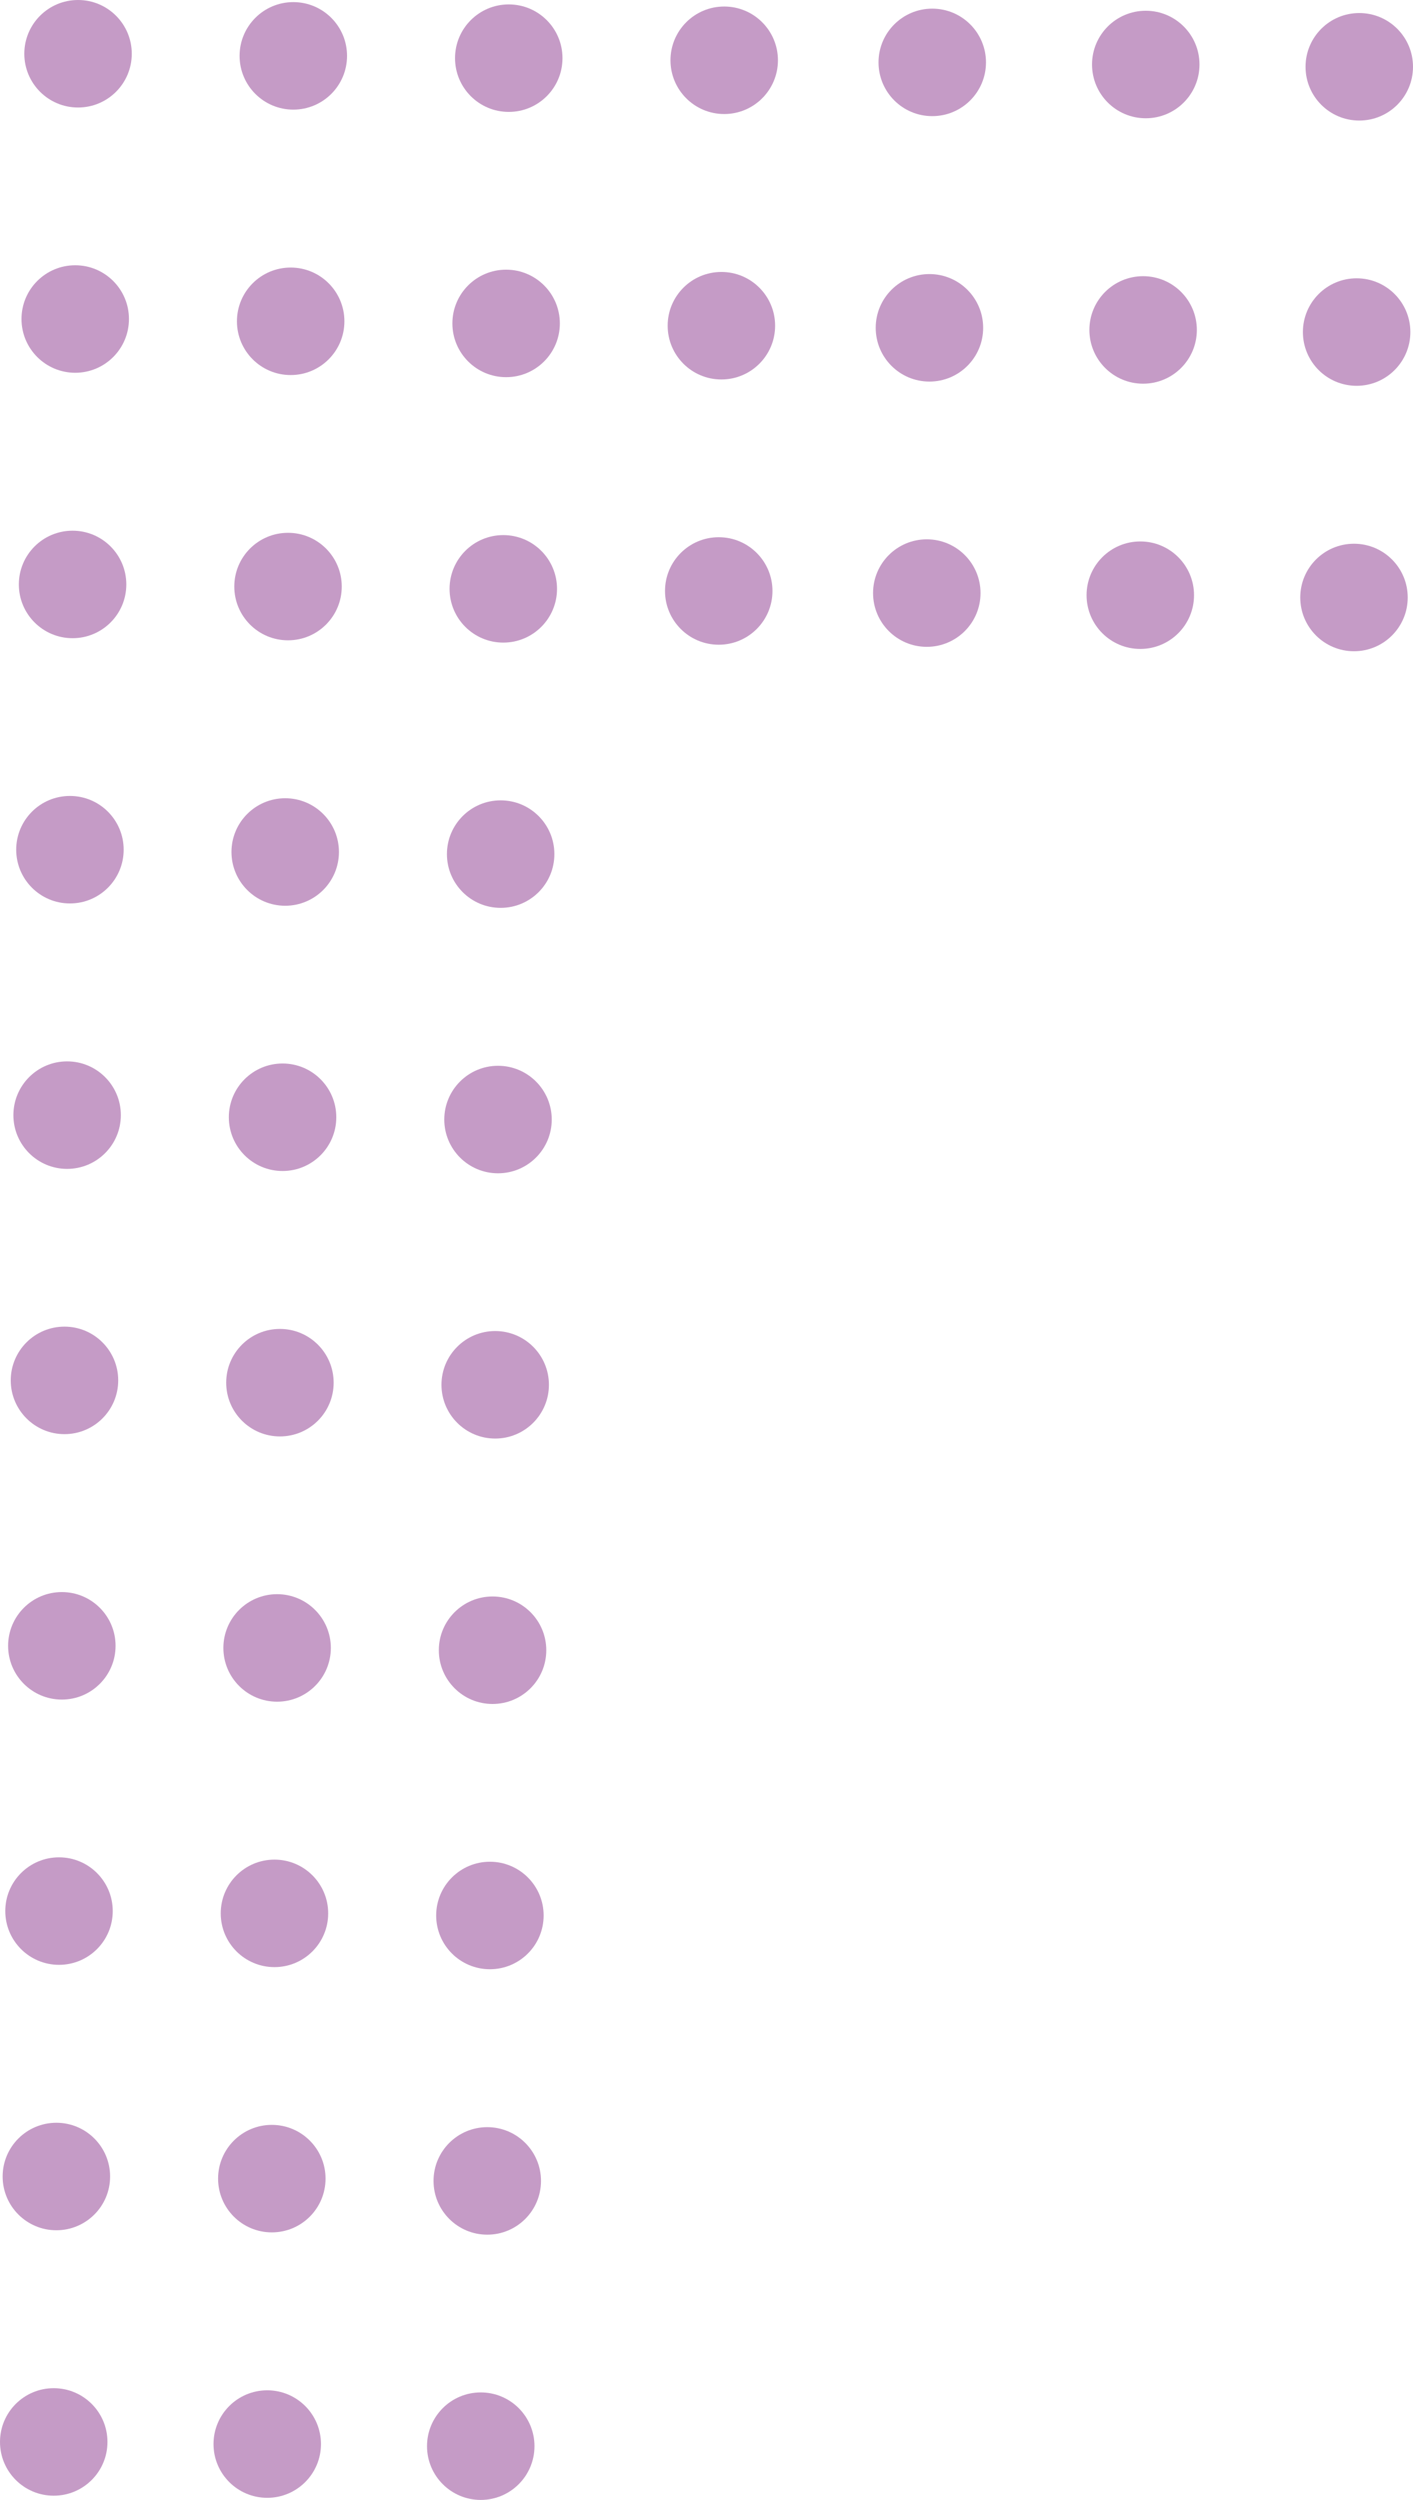 <svg width="160" height="283" viewBox="0 0 160 283" fill="none" xmlns="http://www.w3.org/2000/svg">
<g clip-path="url(#clip0_21_93)">
<path d="M8.837 12.171C12.197 12.171 14.921 9.446 14.921 6.085C14.921 2.725 12.197 0 8.837 0C5.477 0 2.753 2.725 2.753 6.085C2.753 9.446 5.477 12.171 8.837 12.171Z" fill="#C59BC6"/>
<path d="M8.218 72.246C11.579 72.246 14.303 69.522 14.303 66.161C14.303 62.8 11.579 60.076 8.218 60.076C4.858 60.076 2.134 62.8 2.134 66.161C2.134 69.522 4.858 72.246 8.218 72.246Z" fill="#C59BC6"/>
<path d="M8.518 42.199C11.878 42.199 14.602 39.474 14.602 36.113C14.602 32.752 11.878 30.028 8.518 30.028C5.158 30.028 2.434 32.752 2.434 36.113C2.434 39.474 5.158 42.199 8.518 42.199Z" fill="#C59BC6"/>
<path d="M7.6 132.322C10.96 132.322 13.684 129.598 13.684 126.237C13.684 122.876 10.96 120.151 7.6 120.151C4.24 120.151 1.516 122.876 1.516 126.237C1.516 129.598 4.24 132.322 7.6 132.322Z" fill="#C59BC6"/>
<path d="M7.002 192.398C10.362 192.398 13.086 189.673 13.086 186.312C13.086 182.951 10.362 180.227 7.002 180.227C3.642 180.227 0.918 182.951 0.918 186.312C0.918 189.673 3.642 192.398 7.002 192.398Z" fill="#C59BC6"/>
<path d="M6.383 252.473C9.743 252.473 12.467 249.749 12.467 246.388C12.467 243.027 9.743 240.303 6.383 240.303C3.023 240.303 0.299 243.027 0.299 246.388C0.299 249.749 3.023 252.473 6.383 252.473Z" fill="#C59BC6"/>
<path d="M7.919 102.274C11.279 102.274 14.003 99.55 14.003 96.189C14.003 92.828 11.279 90.103 7.919 90.103C4.559 90.103 1.835 92.828 1.835 96.189C1.835 99.55 4.559 102.274 7.919 102.274Z" fill="#C59BC6"/>
<path d="M7.301 162.35C10.661 162.35 13.385 159.625 13.385 156.265C13.385 152.904 10.661 150.179 7.301 150.179C3.941 150.179 1.217 152.904 1.217 156.265C1.217 159.625 3.941 162.35 7.301 162.35Z" fill="#C59BC6"/>
<path d="M6.084 282.521C9.444 282.521 12.168 279.797 12.168 276.436C12.168 273.075 9.444 270.35 6.084 270.35C2.724 270.35 0 273.075 0 276.436C0 279.797 2.724 282.521 6.084 282.521Z" fill="#C59BC6"/>
<path d="M6.682 222.426C10.043 222.426 12.766 219.701 12.766 216.34C12.766 212.979 10.043 210.255 6.682 210.255C3.322 210.255 0.598 212.979 0.598 216.34C0.598 219.701 3.322 222.426 6.682 222.426Z" fill="#C59BC6"/>
<path d="M33.213 12.41C36.573 12.41 39.297 9.686 39.297 6.325C39.297 2.964 36.573 0.239 33.213 0.239C29.853 0.239 27.129 2.964 27.129 6.325C27.129 9.686 29.853 12.41 33.213 12.41Z" fill="#C59BC6"/>
<path d="M32.614 72.486C35.974 72.486 38.699 69.761 38.699 66.4C38.699 63.04 35.974 60.315 32.614 60.315C29.254 60.315 26.53 63.04 26.53 66.4C26.53 69.761 29.254 72.486 32.614 72.486Z" fill="#C59BC6"/>
<path d="M32.914 42.458C36.274 42.458 38.998 39.733 38.998 36.373C38.998 33.012 36.274 30.287 32.914 30.287C29.553 30.287 26.83 33.012 26.83 36.373C26.83 39.733 29.553 42.458 32.914 42.458Z" fill="#C59BC6"/>
<path d="M31.996 132.562C35.356 132.562 38.08 129.837 38.08 126.476C38.08 123.115 35.356 120.391 31.996 120.391C28.636 120.391 25.912 123.115 25.912 126.476C25.912 129.837 28.636 132.562 31.996 132.562Z" fill="#C59BC6"/>
<path d="M31.378 192.637C34.738 192.637 37.462 189.913 37.462 186.552C37.462 183.191 34.738 180.466 31.378 180.466C28.017 180.466 25.294 183.191 25.294 186.552C25.294 189.913 28.017 192.637 31.378 192.637Z" fill="#C59BC6"/>
<path d="M30.779 252.713C34.139 252.713 36.863 249.988 36.863 246.627C36.863 243.267 34.139 240.542 30.779 240.542C27.419 240.542 24.695 243.267 24.695 246.627C24.695 249.988 27.419 252.713 30.779 252.713Z" fill="#C59BC6"/>
<path d="M32.295 102.534C35.655 102.534 38.379 99.809 38.379 96.448C38.379 93.087 35.655 90.363 32.295 90.363C28.935 90.363 26.211 93.087 26.211 96.448C26.211 99.809 28.935 102.534 32.295 102.534Z" fill="#C59BC6"/>
<path d="M31.697 162.609C35.057 162.609 37.781 159.885 37.781 156.524C37.781 153.163 35.057 150.438 31.697 150.438C28.337 150.438 25.613 153.163 25.613 156.524C25.613 159.885 28.337 162.609 31.697 162.609Z" fill="#C59BC6"/>
<path d="M30.261 282.761C33.621 282.761 36.345 280.036 36.345 276.675C36.345 273.314 33.621 270.59 30.261 270.59C26.9 270.59 24.177 273.314 24.177 276.675C24.177 280.036 26.9 282.761 30.261 282.761Z" fill="#C59BC6"/>
<path d="M31.078 222.685C34.438 222.685 37.162 219.96 37.162 216.6C37.162 213.239 34.438 210.514 31.078 210.514C27.718 210.514 24.994 213.239 24.994 216.6C24.994 219.96 27.718 222.685 31.078 222.685Z" fill="#C59BC6"/>
<path d="M57.609 12.669C60.969 12.669 63.693 9.945 63.693 6.584C63.693 3.223 60.969 0.499 57.609 0.499C54.249 0.499 51.525 3.223 51.525 6.584C51.525 9.945 54.249 12.669 57.609 12.669Z" fill="#C59BC6"/>
<path d="M56.99 72.745C60.35 72.745 63.074 70.021 63.074 66.66C63.074 63.299 60.35 60.575 56.99 60.575C53.63 60.575 50.906 63.299 50.906 66.66C50.906 70.021 53.63 72.745 56.99 72.745Z" fill="#C59BC6"/>
<path d="M57.31 42.697C60.67 42.697 63.394 39.973 63.394 36.612C63.394 33.251 60.67 30.527 57.31 30.527C53.95 30.527 51.226 33.251 51.226 36.612C51.226 39.973 53.95 42.697 57.31 42.697Z" fill="#C59BC6"/>
<path d="M56.392 132.821C59.752 132.821 62.476 130.096 62.476 126.736C62.476 123.375 59.752 120.65 56.392 120.65C53.032 120.65 50.308 123.375 50.308 126.736C50.308 130.096 53.032 132.821 56.392 132.821Z" fill="#C59BC6"/>
<path d="M55.774 192.896C59.134 192.896 61.858 190.172 61.858 186.811C61.858 183.45 59.134 180.726 55.774 180.726C52.413 180.726 49.69 183.45 49.69 186.811C49.69 190.172 52.413 192.896 55.774 192.896Z" fill="#C59BC6"/>
<path d="M55.175 252.972C58.535 252.972 61.259 250.248 61.259 246.887C61.259 243.526 58.535 240.801 55.175 240.801C51.815 240.801 49.091 243.526 49.091 246.887C49.091 250.248 51.815 252.972 55.175 252.972Z" fill="#C59BC6"/>
<path d="M56.691 102.773C60.051 102.773 62.775 100.049 62.775 96.688C62.775 93.327 60.051 90.602 56.691 90.602C53.331 90.602 50.607 93.327 50.607 96.688C50.607 100.049 53.331 102.773 56.691 102.773Z" fill="#C59BC6"/>
<path d="M56.073 162.849C59.433 162.849 62.157 160.124 62.157 156.763C62.157 153.403 59.433 150.678 56.073 150.678C52.713 150.678 49.989 153.403 49.989 156.763C49.989 160.124 52.713 162.849 56.073 162.849Z" fill="#C59BC6"/>
<path d="M54.437 283C57.797 283 60.521 280.275 60.521 276.915C60.521 273.554 57.797 270.829 54.437 270.829C51.077 270.829 48.353 273.554 48.353 276.915C48.353 280.275 51.077 283 54.437 283Z" fill="#C59BC6"/>
<path d="M55.474 222.924C58.834 222.924 61.558 220.2 61.558 216.839C61.558 213.478 58.834 210.754 55.474 210.754C52.114 210.754 49.39 213.478 49.39 216.839C49.39 220.2 52.114 222.924 55.474 222.924Z" fill="#C59BC6"/>
<path d="M82.005 12.909C85.365 12.909 88.089 10.184 88.089 6.824C88.089 3.463 85.365 0.738 82.005 0.738C78.645 0.738 75.921 3.463 75.921 6.824C75.921 10.184 78.645 12.909 82.005 12.909Z" fill="#C59BC6"/>
<path d="M81.386 72.985C84.746 72.985 87.47 70.26 87.47 66.899C87.47 63.538 84.746 60.814 81.386 60.814C78.026 60.814 75.302 63.538 75.302 66.899C75.302 70.26 78.026 72.985 81.386 72.985Z" fill="#C59BC6"/>
<path d="M81.686 42.957C85.046 42.957 87.77 40.232 87.77 36.871C87.77 33.511 85.046 30.786 81.686 30.786C78.326 30.786 75.602 33.511 75.602 36.871C75.602 40.232 78.326 42.957 81.686 42.957Z" fill="#C59BC6"/>
<path d="M105.563 13.148C108.923 13.148 111.647 10.424 111.647 7.063C111.647 3.702 108.923 0.978 105.563 0.978C102.203 0.978 99.479 3.702 99.479 7.063C99.479 10.424 102.203 13.148 105.563 13.148Z" fill="#C59BC6"/>
<path d="M104.945 73.224C108.305 73.224 111.029 70.5 111.029 67.139C111.029 63.778 108.305 61.053 104.945 61.053C101.584 61.053 98.861 63.778 98.861 67.139C98.861 70.5 101.584 73.224 104.945 73.224Z" fill="#C59BC6"/>
<path d="M105.244 43.196C108.604 43.196 111.328 40.472 111.328 37.111C111.328 33.75 108.604 31.025 105.244 31.025C101.884 31.025 99.16 33.75 99.16 37.111C99.16 40.472 101.884 43.196 105.244 43.196Z" fill="#C59BC6"/>
<path d="M129.739 13.388C133.1 13.388 135.823 10.663 135.823 7.302C135.823 3.942 133.1 1.217 129.739 1.217C126.379 1.217 123.655 3.942 123.655 7.302C123.655 10.663 126.379 13.388 129.739 13.388Z" fill="#C59BC6"/>
<path d="M129.121 73.463C132.481 73.463 135.205 70.739 135.205 67.378C135.205 64.017 132.481 61.293 129.121 61.293C125.761 61.293 123.037 64.017 123.037 67.378C123.037 70.739 125.761 73.463 129.121 73.463Z" fill="#C59BC6"/>
<path d="M129.44 43.436C132.8 43.436 135.524 40.711 135.524 37.35C135.524 33.989 132.8 31.265 129.44 31.265C126.08 31.265 123.356 33.989 123.356 37.35C123.356 40.711 126.08 43.436 129.44 43.436Z" fill="#C59BC6"/>
<path d="M153.916 13.647C157.276 13.647 160 10.923 160 7.562C160 4.201 157.276 1.476 153.916 1.476C150.556 1.476 147.832 4.201 147.832 7.562C147.832 10.923 150.556 13.647 153.916 13.647Z" fill="#C59BC6"/>
<path d="M153.318 73.723C156.678 73.723 159.402 70.998 159.402 67.638C159.402 64.277 156.678 61.552 153.318 61.552C149.957 61.552 147.234 64.277 147.234 67.638C147.234 70.998 149.957 73.723 153.318 73.723Z" fill="#C59BC6"/>
<path d="M153.617 43.675C156.977 43.675 159.701 40.95 159.701 37.59C159.701 34.229 156.977 31.504 153.617 31.504C150.257 31.504 147.533 34.229 147.533 37.59C147.533 40.95 150.257 43.675 153.617 43.675Z" fill="#C59BC6"/>
</g>
<defs>
<clipPath id="clip0_21_93">
<rect width="160" height="283" fill="white"/>
</clipPath>
</defs>
</svg>
